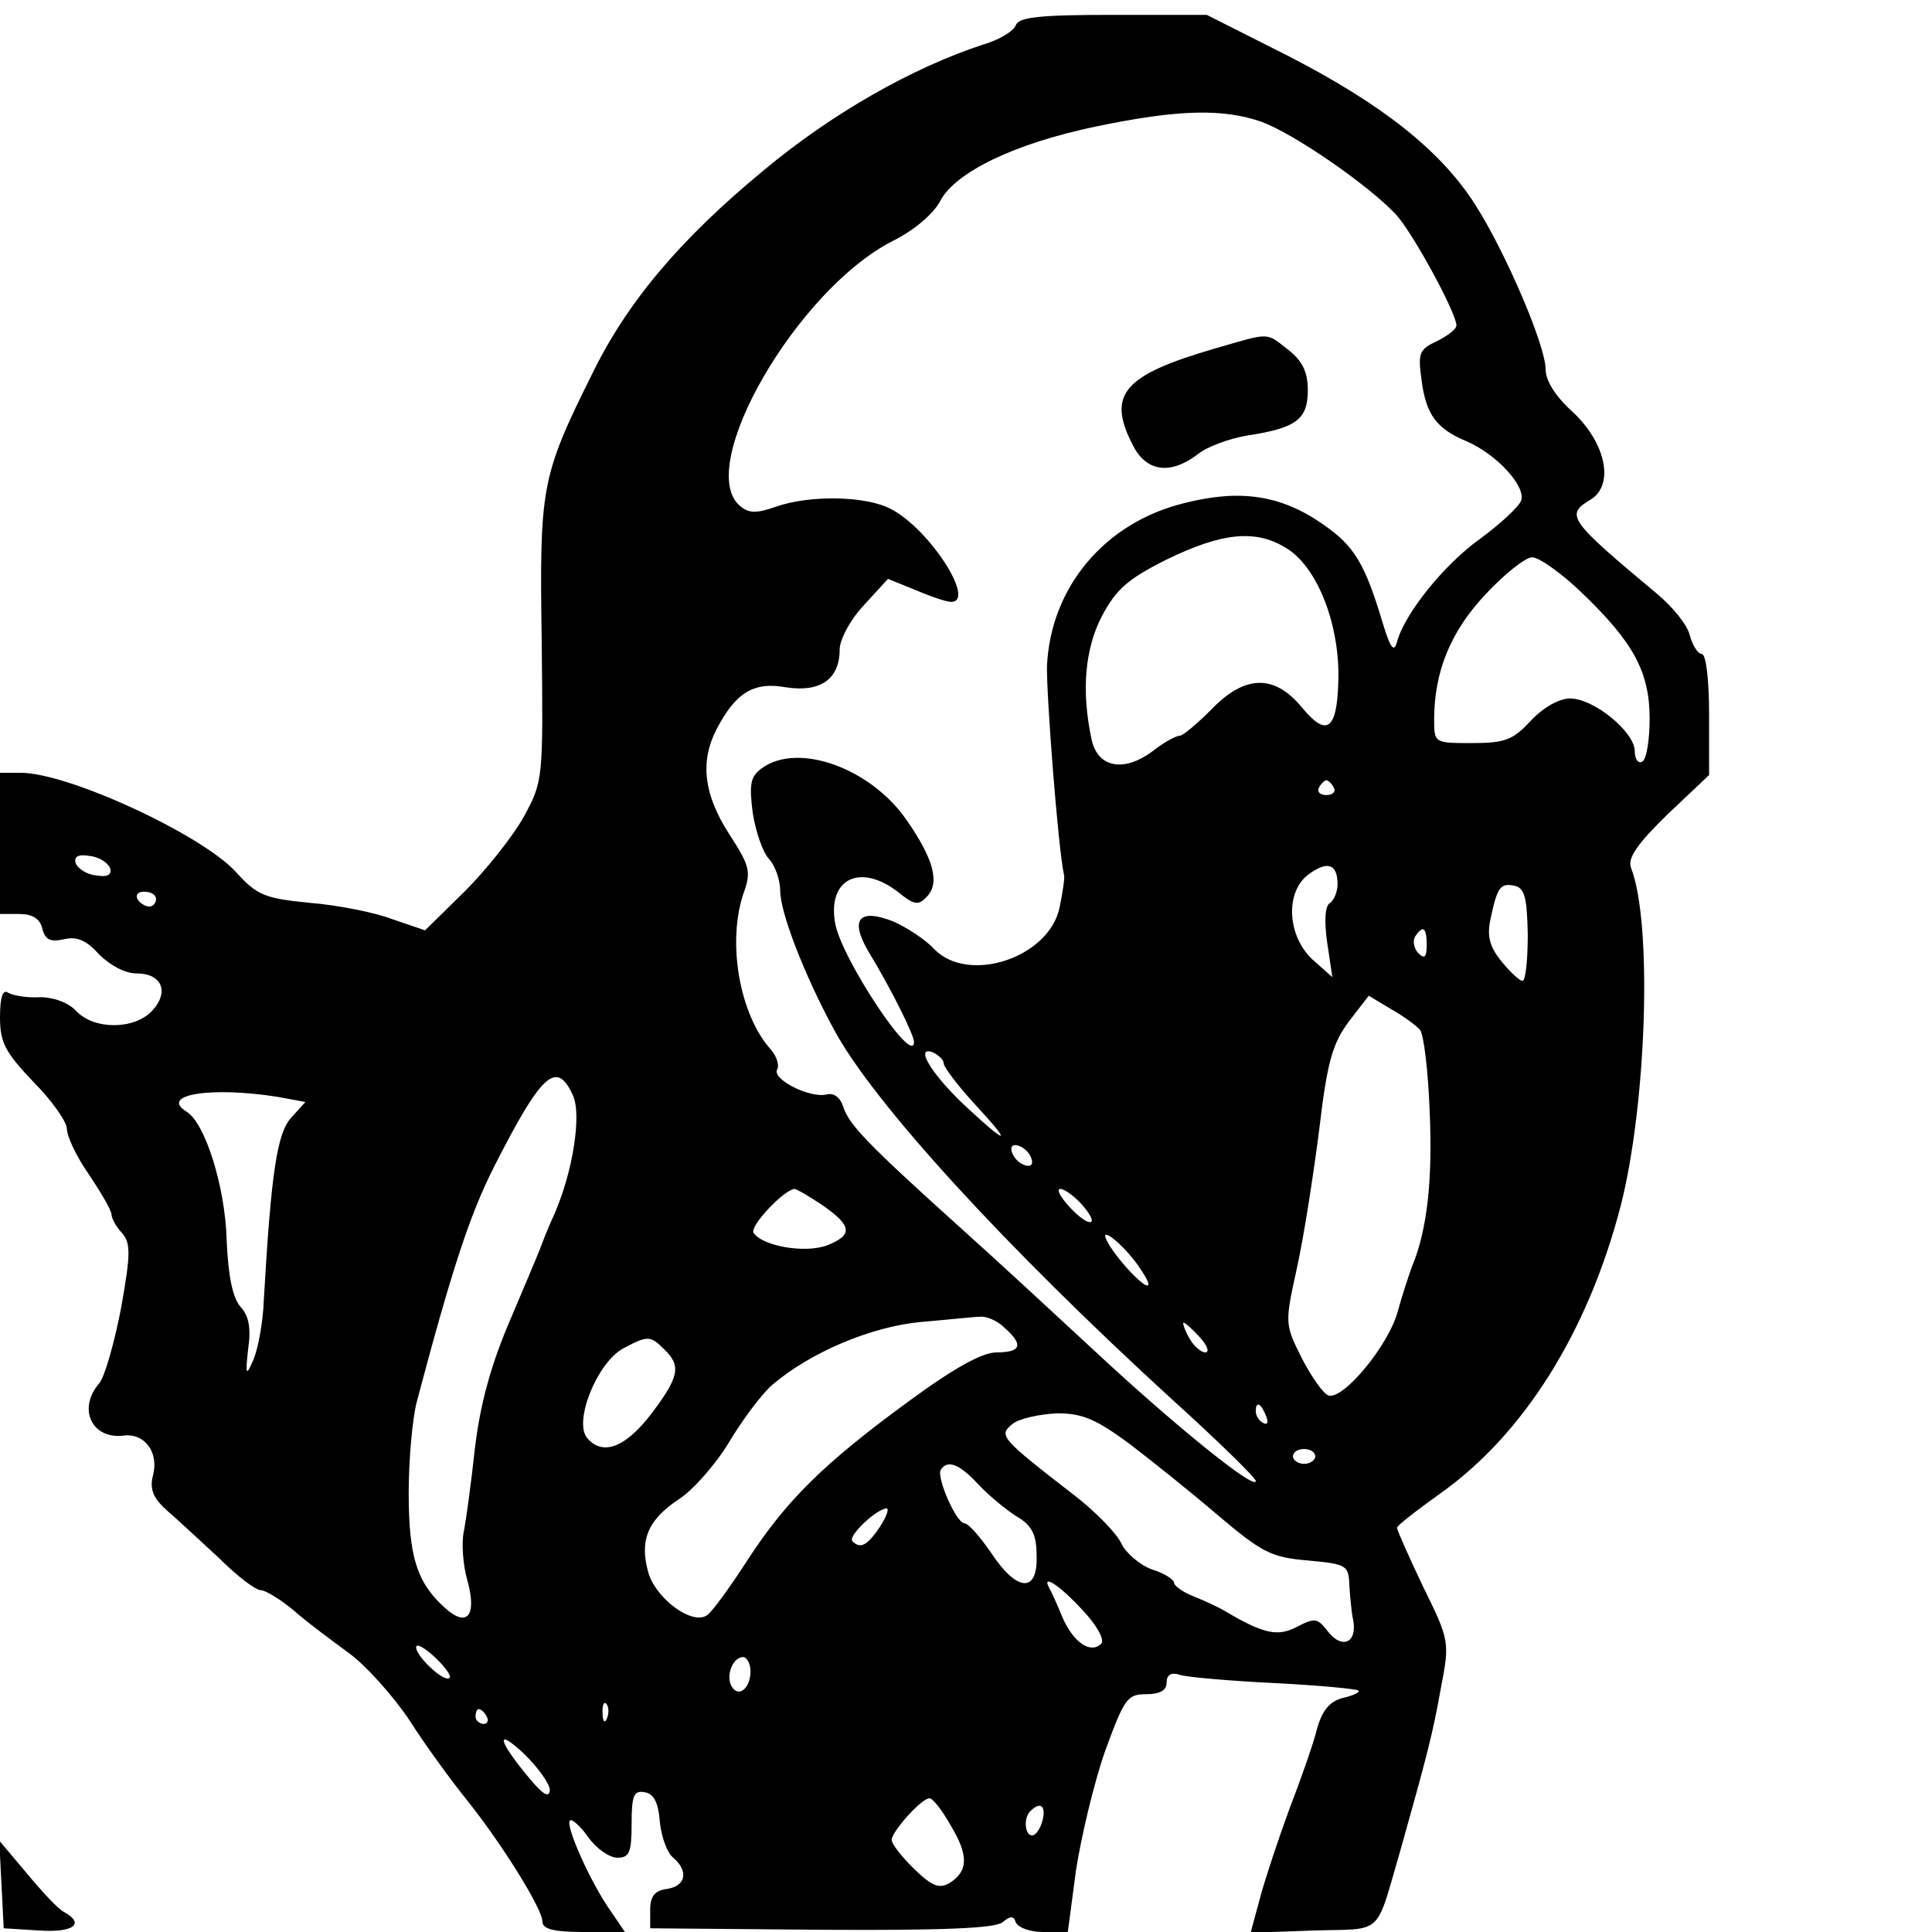 <?xml version="1.0" standalone="no"?>
<!DOCTYPE svg PUBLIC "-//W3C//DTD SVG 20010904//EN"
 "http://www.w3.org/TR/2001/REC-SVG-20010904/DTD/svg10.dtd">
<svg version="1.0" xmlns="http://www.w3.org/2000/svg"
 width="260pt" height="260pt" viewBox="0 0 260 260"
 preserveAspectRatio="xMidYMid meet">
<g transform="translate(0,260) scale(0.1,-0.1)"
fill="#000000" stroke="none">
<path d="M1367 2566 c-3 -8 -23 -20 -44 -26 -95 -31 -204 -93 -295 -169 -114
-94 -185 -179 -232 -276 -68 -137 -70 -151 -67 -358 2 -186 2 -188 -24 -236
-15 -27 -51 -72 -80 -101 l-53 -52 -44 15 c-23 9 -74 19 -111 22 -61 6 -71 10
-100 42 -46 50 -225 133 -289 133 l-28 0 0 -95 0 -95 26 0 c17 0 28 -6 31 -20
4 -15 11 -18 29 -14 17 4 30 -1 47 -20 15 -15 35 -26 51 -26 34 0 44 -25 21
-50 -24 -26 -78 -26 -102 -1 -11 12 -31 19 -49 19 -17 -1 -36 2 -43 6 -7 5
-11 -5 -11 -33 0 -34 7 -47 45 -87 25 -25 45 -54 45 -63 0 -10 13 -38 30 -62
16 -24 30 -48 30 -53 0 -5 6 -17 14 -25 12 -14 12 -28 -1 -101 -9 -47 -22 -92
-29 -101 -30 -34 -11 -76 32 -71 28 4 48 -22 40 -53 -5 -19 0 -31 19 -48 14
-12 45 -41 70 -64 24 -24 49 -43 56 -43 6 0 26 -12 44 -27 18 -16 52 -41 75
-58 22 -16 59 -57 81 -90 21 -33 56 -81 77 -107 48 -60 102 -147 102 -164 0
-10 15 -14 56 -14 l55 0 -19 28 c-26 36 -62 116 -55 122 2 3 14 -7 25 -23 11
-15 28 -27 39 -27 16 0 19 7 19 46 0 38 3 45 18 42 12 -2 18 -14 20 -40 2 -20
10 -42 18 -48 21 -18 17 -38 -8 -42 -17 -2 -23 -10 -23 -28 l0 -25 230 -2
c163 -1 234 2 244 10 11 9 15 9 18 0 3 -7 19 -13 37 -13 l33 0 11 83 c7 45 24
117 39 160 26 71 30 77 55 77 19 0 28 5 28 16 0 10 6 14 18 10 9 -3 66 -8 127
-11 60 -3 111 -8 113 -10 3 -2 -7 -7 -21 -10 -18 -5 -28 -17 -35 -43 -5 -20
-22 -68 -37 -107 -14 -38 -32 -92 -39 -118 l-13 -48 85 3 c96 3 82 -10 118
113 34 121 42 151 53 213 12 62 12 64 -24 137 -19 40 -35 76 -35 79 0 3 26 23
58 46 113 80 199 218 243 387 35 137 43 381 14 455 -5 13 8 32 49 72 l56 53 0
82 c0 46 -4 81 -10 81 -5 0 -12 11 -16 25 -3 14 -23 38 -43 55 -121 101 -125
107 -90 128 32 20 20 77 -26 119 -22 20 -35 41 -35 56 0 32 -54 158 -95 222
-46 72 -124 134 -250 199 l-111 56 -126 0 c-99 0 -127 -3 -131 -14z m331 -130
c43 -16 141 -83 180 -124 22 -23 82 -133 82 -150 0 -5 -12 -14 -26 -21 -24
-11 -26 -16 -21 -52 6 -47 20 -66 61 -83 41 -18 80 -61 73 -80 -4 -9 -28 -31
-55 -51 -48 -34 -102 -101 -112 -139 -4 -15 -9 -8 -19 25 -24 80 -38 104 -80
133 -57 40 -112 48 -187 29 -107 -26 -180 -113 -185 -219 -1 -38 15 -247 23
-282 1 -4 -2 -23 -6 -43 -14 -68 -123 -104 -169 -56 -12 13 -37 29 -55 37 -46
18 -59 3 -33 -41 31 -51 61 -112 61 -121 0 -35 -97 111 -106 159 -11 60 33 82
84 43 22 -18 28 -19 39 -7 18 18 10 50 -26 102 -48 71 -147 107 -196 71 -15
-11 -17 -21 -12 -60 4 -26 14 -54 22 -62 8 -9 15 -28 15 -43 0 -29 32 -112 72
-186 53 -99 232 -294 455 -498 62 -56 113 -106 113 -110 0 -14 -113 78 -218
176 -54 50 -136 126 -182 167 -122 110 -147 136 -155 160 -4 13 -13 20 -23 17
-23 -5 -74 21 -66 34 3 6 -1 18 -9 27 -42 47 -59 145 -36 211 10 28 8 36 -20
79 -34 53 -39 97 -17 140 26 50 50 65 94 57 46 -7 72 11 72 51 0 13 14 40 33
60 l32 35 37 -15 c21 -9 42 -16 48 -16 34 0 -29 98 -81 125 -34 18 -110 19
-155 3 -26 -9 -36 -9 -48 1 -62 52 77 292 206 357 28 14 54 36 63 53 20 39
100 78 211 101 111 23 170 24 222 6z m32 -573 c43 -25 74 -105 71 -182 -2 -64
-16 -73 -49 -33 -37 45 -77 44 -122 -3 -19 -19 -38 -35 -42 -35 -5 0 -22 -9
-37 -21 -39 -29 -74 -22 -82 16 -14 65 -9 122 14 166 19 36 35 50 87 76 74 36
119 41 160 16z m398 -60 c70 -67 92 -107 92 -170 0 -28 -4 -55 -10 -58 -5 -3
-10 3 -10 14 0 26 -55 71 -87 71 -15 0 -36 -12 -53 -30 -24 -26 -35 -30 -79
-30 -50 0 -51 0 -51 31 0 65 22 119 69 169 26 28 54 50 63 50 9 0 39 -21 66
-47z m-333 -263 c3 -5 -1 -10 -10 -10 -9 0 -13 5 -10 10 3 6 8 10 10 10 2 0 7
-4 10 -10z m-1647 -108 c3 -9 -3 -13 -19 -10 -12 1 -24 9 -27 16 -3 9 3 13 19
10 12 -1 24 -9 27 -16z m1652 -22 c0 -10 -5 -22 -10 -25 -7 -4 -8 -24 -4 -53
l7 -47 -27 24 c-34 32 -37 92 -4 115 25 18 38 13 38 -14z m256 -68 c0 -34 -3
-62 -7 -62 -4 0 -17 12 -29 27 -16 20 -19 34 -14 57 9 42 13 48 32 44 14 -3
17 -16 18 -66z m-1846 48 c0 -5 -4 -10 -9 -10 -6 0 -13 5 -16 10 -3 6 1 10 9
10 9 0 16 -4 16 -10z m1710 -62 c0 -16 -3 -19 -11 -11 -6 6 -8 16 -5 22 11 17
16 13 16 -11z m-9 -114 c5 -6 11 -55 13 -110 4 -91 -3 -159 -24 -209 -4 -11
-13 -38 -19 -60 -12 -45 -73 -119 -93 -113 -7 2 -23 25 -36 50 -23 46 -23 47
-7 120 9 40 22 123 30 185 11 94 18 118 40 148 l27 35 30 -18 c16 -9 34 -22
39 -28z m-641 -45 c0 -5 19 -30 41 -54 51 -55 47 -58 -8 -7 -46 42 -74 85 -48
76 8 -4 15 -10 15 -15z m-499 -43 c12 -26 0 -103 -25 -160 -8 -17 -16 -38 -19
-46 -3 -8 -22 -53 -42 -100 -25 -59 -39 -111 -46 -170 -5 -47 -12 -97 -15
-112 -3 -15 -1 -44 5 -65 13 -47 0 -64 -30 -37 -38 34 -49 69 -49 155 0 45 5
100 11 123 47 177 71 251 104 316 64 126 84 144 106 96z m-398 -2 l38 -7 -19
-21 c-19 -21 -27 -72 -37 -246 -1 -30 -8 -66 -14 -80 -10 -23 -11 -21 -7 15 4
27 1 44 -10 56 -11 12 -17 42 -19 91 -2 71 -29 157 -54 172 -37 23 33 34 122
20z m1015 -83 c3 -8 -1 -12 -9 -9 -7 2 -15 10 -17 17 -3 8 1 12 9 9 7 -2 15
-10 17 -17z m-281 -63 c40 -28 41 -40 6 -54 -30 -11 -87 -1 -99 17 -5 9 40 57
55 59 3 0 20 -10 38 -22z m348 2 c27 -30 12 -34 -15 -5 -13 14 -19 25 -13 25
5 0 18 -9 28 -20z m73 -78 c13 -18 21 -32 16 -32 -5 0 -22 16 -38 36 -16 20
-23 35 -16 32 7 -2 24 -18 38 -36z m-176 -89 c26 -23 22 -33 -11 -33 -19 0
-57 -21 -117 -65 -115 -84 -166 -134 -219 -216 -24 -37 -48 -70 -54 -73 -20
-13 -67 22 -78 56 -13 44 -2 72 40 100 19 12 50 47 68 77 18 30 44 65 58 77
51 44 134 79 201 85 36 3 71 7 79 7 8 1 23 -5 33 -15z m263 -13 c10 -11 13
-20 7 -20 -6 0 -16 9 -22 20 -6 11 -9 20 -7 20 2 0 12 -9 22 -20z m-721 -16
c23 -22 20 -37 -17 -86 -35 -46 -66 -58 -87 -33 -18 22 13 100 48 120 34 18
37 18 56 -1z m810 -90 c3 -8 2 -12 -4 -9 -6 3 -10 10 -10 16 0 14 7 11 14 -7z
m-184 -37 c30 -23 84 -66 120 -97 58 -49 71 -56 120 -60 53 -5 55 -6 56 -35 1
-16 3 -34 4 -40 9 -36 -14 -47 -35 -18 -12 15 -16 16 -39 4 -26 -14 -45 -10
-96 20 -8 5 -27 14 -42 20 -16 6 -28 15 -28 19 0 4 -13 13 -30 18 -16 6 -35
22 -41 35 -6 13 -33 41 -61 63 -102 79 -105 82 -85 98 9 7 36 13 60 14 34 0
52 -8 97 -41z m250 -17 c0 -5 -7 -10 -15 -10 -8 0 -15 5 -15 10 0 6 7 10 15
10 8 0 15 -4 15 -10z m-454 -37 c14 -15 37 -34 51 -43 21 -12 28 -24 28 -53 2
-51 -26 -50 -61 3 -15 22 -31 40 -36 40 -11 0 -38 62 -32 72 9 14 25 8 50 -19z
m-132 -58 c-17 -25 -26 -30 -37 -19 -6 7 32 43 46 44 4 0 0 -11 -9 -25z m273
-112 c19 -20 30 -40 25 -45 -14 -14 -37 1 -52 35 -7 17 -15 35 -18 40 -11 20
15 3 45 -30z m-852 -91 c-7 -7 -45 29 -45 41 0 6 11 0 25 -13 14 -13 23 -26
20 -28z m405 9 c0 -23 -16 -36 -25 -21 -9 14 1 40 15 40 5 0 10 -9 10 -19z
m-193 -63 c-3 -8 -6 -5 -6 6 -1 11 2 17 5 13 3 -3 4 -12 1 -19z m-162 2 c3 -5
1 -10 -4 -10 -6 0 -11 5 -11 10 0 6 2 10 4 10 3 0 8 -4 11 -10z m85 -99 c-1
-11 -9 -6 -26 14 -43 51 -49 72 -10 36 20 -19 36 -42 36 -50z m539 -47 c25
-41 24 -62 -1 -78 -14 -8 -23 -5 -48 19 -16 16 -30 33 -30 39 0 11 40 56 51
56 4 0 17 -16 28 -36z m124 6 c-3 -11 -9 -20 -14 -20 -10 0 -12 24 -2 33 13
13 21 7 16 -13z"/>
<path d="M1635 2131 c-124 -36 -146 -62 -110 -131 18 -35 50 -39 86 -12 13 11
44 22 68 26 66 10 81 22 81 61 0 24 -7 39 -26 54 -31 24 -23 24 -99 2z"/>
<path d="M2 64 l3 -59 48 -3 c46 -3 62 9 33 25 -8 4 -30 28 -50 52 l-37 44 3
-59z"/>
</g>
</svg>
